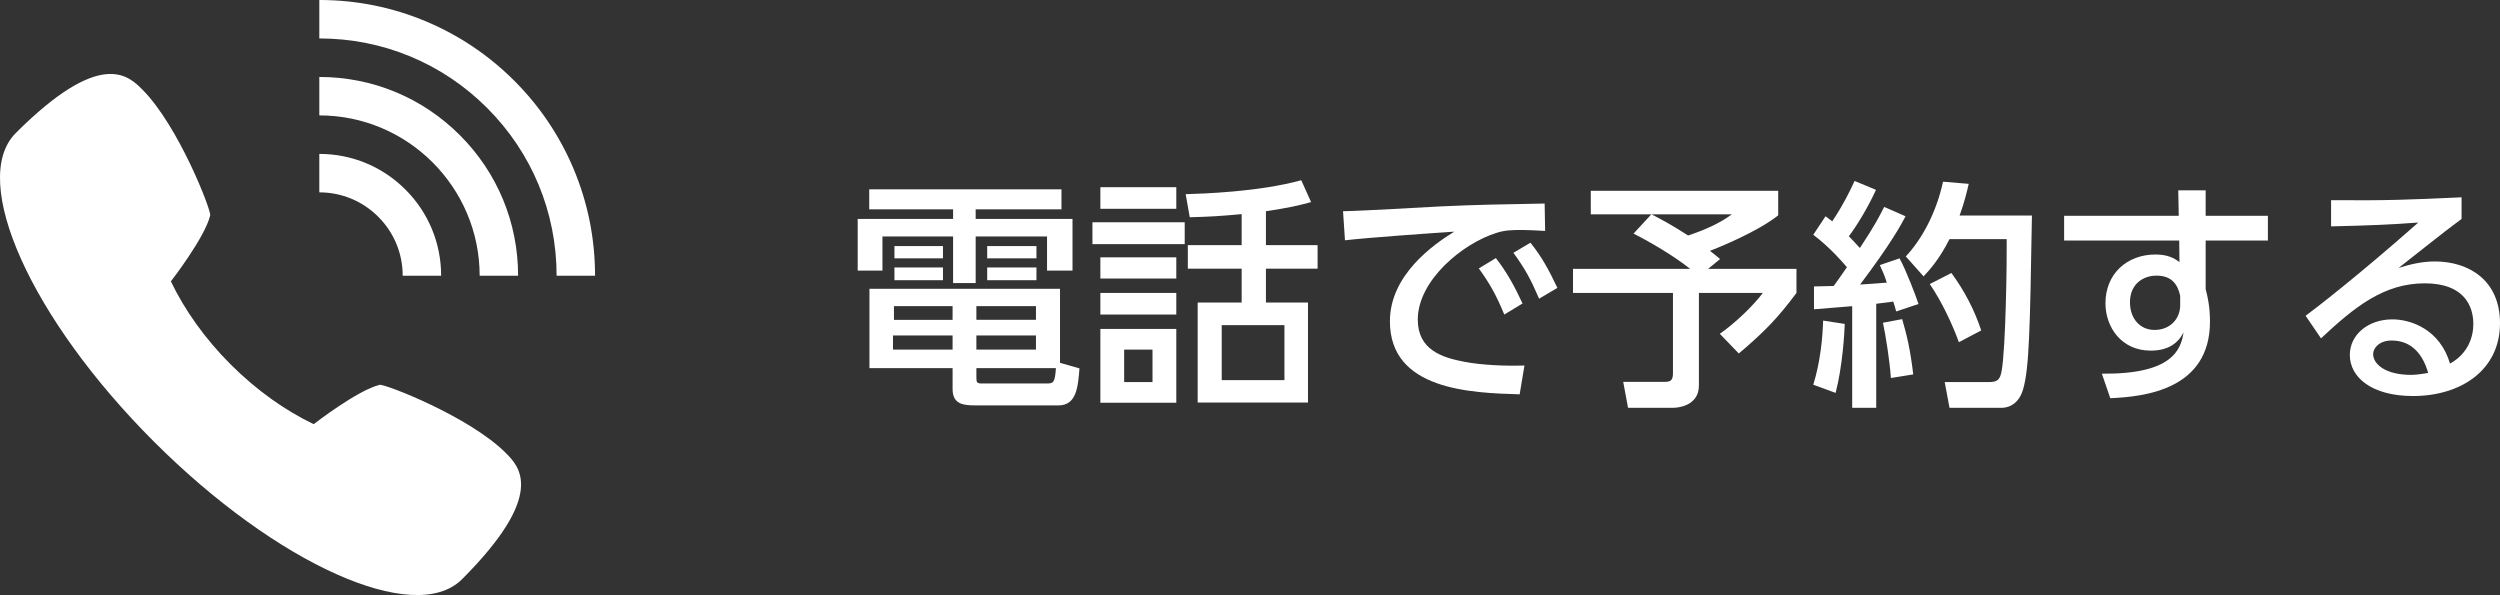 <?xml version="1.0" encoding="UTF-8"?><svg id="b" xmlns="http://www.w3.org/2000/svg" width="270.518" height="64.389" viewBox="0 0 270.518 64.389"><rect x="0" y="0" width="270.518" height="64.389" fill="#333333" stroke="none"/><defs><style>.d{fill:#fff;}</style></defs><g id="c"><path class="d" d="m114.856,22.648h-9.282v1.04h10.479v5.591h-2.756v-3.692h-7.722v5.044h-2.444v-5.044h-7.644v3.692h-2.678v-5.591h10.322v-1.04h-9.074v-2.158h20.801v2.158Zm1.95,17.213c-.156,2.002-.312,4.004-2.262,4.004h-8.97c-1.274,0-2.496-.078-2.496-1.768v-2.263h-8.996v-8.58h20.619v8.009l2.106.598Zm-13.729-3.562h-6.448v1.534h6.448v-1.534Zm0-3.172h-6.344v1.482h6.344v-1.482Zm-1.04-6.5v1.326h-5.252v-1.326h5.252Zm0,2.313v1.379h-5.252v-1.379h5.252Zm10.062,4.186h-6.448v1.482h6.448v-1.482Zm0,3.172h-6.448v1.534h6.448v-1.534Zm1.144,5.2c.754,0,.91-.103,1.014-1.664h-8.606v.936c0,.598.026.728.624.728h6.968Zm-1.092-14.872v1.326h-5.33v-1.326h5.33Zm0,2.313v1.379h-5.33v-1.379h5.33Z"/><path class="d" d="m128.194,24.053v2.366h-9.984v-2.366h9.984Zm-.91-3.796v2.34h-8.216v-2.34h8.216Zm0,7.592v2.288h-8.216v-2.288h8.216Zm0,3.849v2.34h-8.216v-2.34h8.216Zm0,3.899v7.982h-8.216v-7.982h8.216Zm-2.574,2.236h-3.068v3.511h3.068v-3.511Zm12.273-11.31h5.59v2.549h-5.59v3.666h4.55v10.816h-11.935v-10.816h4.758v-3.666h-5.824v-2.549h5.824v-3.353c-2.236.208-3.458.286-5.616.338l-.442-2.496c1.769-.052,7.878-.234,12.507-1.508l1.066,2.365c-1.326.364-2.444.624-4.888.988v3.666Zm2.002,8.658h-6.786v5.955h6.786v-5.955Z"/><path class="d" d="m167.194,24.988c-.988-.052-1.794-.103-2.496-.103-1.144,0-1.872.026-2.756.311-3.692,1.145-8.528,5.148-8.528,9.387,0,3.25,2.574,4.108,5.096,4.576,1.768.338,4.394.468,6.448.39l-.52,3.12c-5.252-.155-14.04-.441-14.04-7.904,0-4.992,4.68-8.294,6.968-9.698-2.756.183-9.412.65-11.831.936l-.208-3.147c1.898-.025,9.023-.441,10.504-.519,3.978-.183,6.812-.234,11.31-.312l.052,2.964Zm-5.33,2.938c1.196,1.534,2.028,3.068,2.886,4.914l-1.976,1.196c-.858-2.08-1.534-3.302-2.756-4.992l1.846-1.118Zm3.744-1.664c1.222,1.534,1.976,2.912,2.912,4.889l-1.976,1.17c-.936-2.158-1.482-3.173-2.782-4.967l1.846-1.092Z"/><path class="d" d="m178.686,23.194h-6.552v-2.548h20.281v2.652c-2.236,1.794-6.578,3.536-7.384,3.848.312.234.702.546,1.092.885l-1.3,1.065h9.568v2.601c-1.976,2.651-3.406,4.16-6.24,6.552l-2.054-2.132c1.612-1.118,3.614-3.017,4.654-4.42h-6.917v10.01c0,2.263-2.366,2.418-2.756,2.418h-4.914l-.52-2.808h4.55c.624,0,.832-.234.832-.936v-8.684h-10.816v-2.601h12.688c-.858-.676-2.938-2.184-6.137-3.822l1.924-2.08Zm.026,0c1.04.546,1.976,1.015,3.952,2.288,1.794-.598,3.406-1.3,4.732-2.288h-8.685Z"/><path class="d" d="m196.287,30.995c.78-.026,1.378-.026,2.132-.052.312-.442.728-.988,1.43-2.028-.286-.338-1.742-2.08-3.64-3.511l1.326-2.002c.234.156.468.364.728.546,1.196-1.794,1.82-3.094,2.418-4.368l2.314.963c-.806,1.794-2.158,4.029-2.938,5.018.182.183.65.676,1.196,1.274,1.638-2.471,2.158-3.511,2.626-4.446l2.314,1.014c-.494.936-1.482,2.809-4.915,7.385.962-.052,1.95-.13,2.886-.208-.26-.832-.468-1.274-.754-1.898l2.132-.728c.676,1.195,1.794,4.134,2.054,4.939l-2.418.807c-.104-.416-.156-.572-.312-1.066-.572.078-1.222.156-1.846.234v11.258h-2.6v-10.998c-.572.052-3.484.286-4.134.338v-2.47Zm3.328,4.056c-.026.91-.234,4.576-.988,7.463l-2.418-.885c.78-2.496,1.014-5.147,1.066-6.941l2.34.363Zm6.214-.519c.494,1.69.884,3.302,1.196,5.981l-2.418.39c-.104-1.716-.572-4.681-.858-5.981l2.08-.39Zm7.202-14.639c-.208.884-.442,1.924-.988,3.432h7.826c-.208,12.221-.286,16.537-.962,18.825-.546,1.846-1.924,1.976-2.262,1.976h-5.694l-.52-2.781h4.707c1.014,0,1.274-.234,1.456-1.223.442-2.444.572-11.778.546-14.248h-6.189c-1.17,2.288-2.158,3.328-2.808,4.03l-1.924-2.158c1.716-1.82,3.302-4.706,4.03-8.087l2.782.234Zm-1.872,9.646c1.404,1.924,2.47,3.952,3.224,6.214l-2.418,1.274c-.676-1.872-1.82-4.343-3.146-6.292l2.34-1.196Z"/><path class="d" d="m245.402,23.351v2.678h-6.734v5.253c.208.779.468,1.897.468,3.51,0,7.307-6.968,8.139-10.79,8.294l-.91-2.651c7.566.078,8.554-2.549,8.84-4.473-.624,1.248-1.742,1.977-3.562,1.977-3.146,0-4.888-2.522-4.888-5.122,0-3.225,2.366-5.278,5.408-5.278,1.3,0,2.054.39,2.6.832l-.026-2.341h-12.455v-2.678h12.403l-.052-2.756h2.964v2.756h6.734Zm-9.49,8.658c-.286-1.326-.988-2.184-2.574-2.184-1.378,0-2.86.857-2.86,2.886,0,1.794,1.118,2.99,2.652,2.99,1.716,0,2.782-1.222,2.782-2.678v-1.015Z"/><path class="d" d="m266.358,23.689c-2.08,1.534-4.55,3.536-6.812,5.305,1.014-.312,2.34-.702,3.926-.702,3.64,0,7.046,2.002,7.046,6.682,0,5.097-4.264,7.879-9.412,7.879-4.473,0-6.838-2.028-6.838-4.446,0-2.21,2.002-3.849,4.602-3.849,2.028,0,5.148,1.093,6.24,4.784,1.924-1.065,2.522-2.834,2.522-4.29,0-1.897-.962-4.394-5.252-4.394-4.446,0-7.619,2.574-11.232,5.954l-1.664-2.444c.754-.546,5.486-4.16,12.194-10.088-3.094.233-5.096.311-9.438.416v-2.835c6.006.053,8.502-.052,14.119-.311v2.34Zm-7.566,13.156c-1.378,0-2.002.858-2.002,1.456,0,1.118,1.352,2.263,4.108,2.263.624,0,1.352-.13,1.846-.208-.546-1.95-1.742-3.511-3.952-3.511Z"/><path class="d" d="m41.087,41.643c-2.368.56-7.037,4.172-7.144,4.256-3.081-1.478-6.175-3.657-8.986-6.467-2.81-2.81-4.989-5.905-6.467-8.986.083-.107,3.696-4.776,4.256-7.144.124-.525-3.424-9.694-7.354-13.623-1.485-1.485-4.479-4.479-13.681,4.712-.001.001-.002.002-.004.003-.001.001-.002.002-.003.003-.006.006-.013.013-.019.019-.006.006-.012.013-.018.019-5.017,5.132,1.663,20.026,14.961,33.324,13.299,13.299,28.192,19.978,33.324,14.961.006-.006.013-.012.019-.018.006-.006.013-.013.019-.019.001-.001.002-.002.003-.003.001-.001.002-.003.003-.004,9.191-9.202,6.197-12.197,4.712-13.681-3.929-3.929-13.098-7.478-13.623-7.354Z"/><path class="d" d="m34.552,16.654v4.16c2.41,0,4.676.939,6.38,2.643,1.704,1.704,2.643,3.97,2.643,6.38h4.16c0-3.521-1.371-6.832-3.861-9.322-2.49-2.49-5.8-3.861-9.322-3.861Z"/><path class="d" d="m49.762,14.627c-4.063-4.062-9.464-6.3-15.21-6.3v4.16c9.567,0,17.35,7.783,17.35,17.35h4.16c0-5.745-2.237-11.147-6.3-15.21Z"/><path class="d" d="m52.709,11.68c4.85,4.85,7.521,11.298,7.52,18.156h0s4.16 0,4.16 0c0-4.027-.789-7.935-2.345-11.615-1.503-3.553-3.654-6.744-6.394-9.483-2.739-2.739-5.93-4.89-9.483-6.393-3.68-1.556-7.588-2.346-11.615-2.346v4.16c6.859,0,13.307,2.671,18.157,7.521Z"/></g></svg>